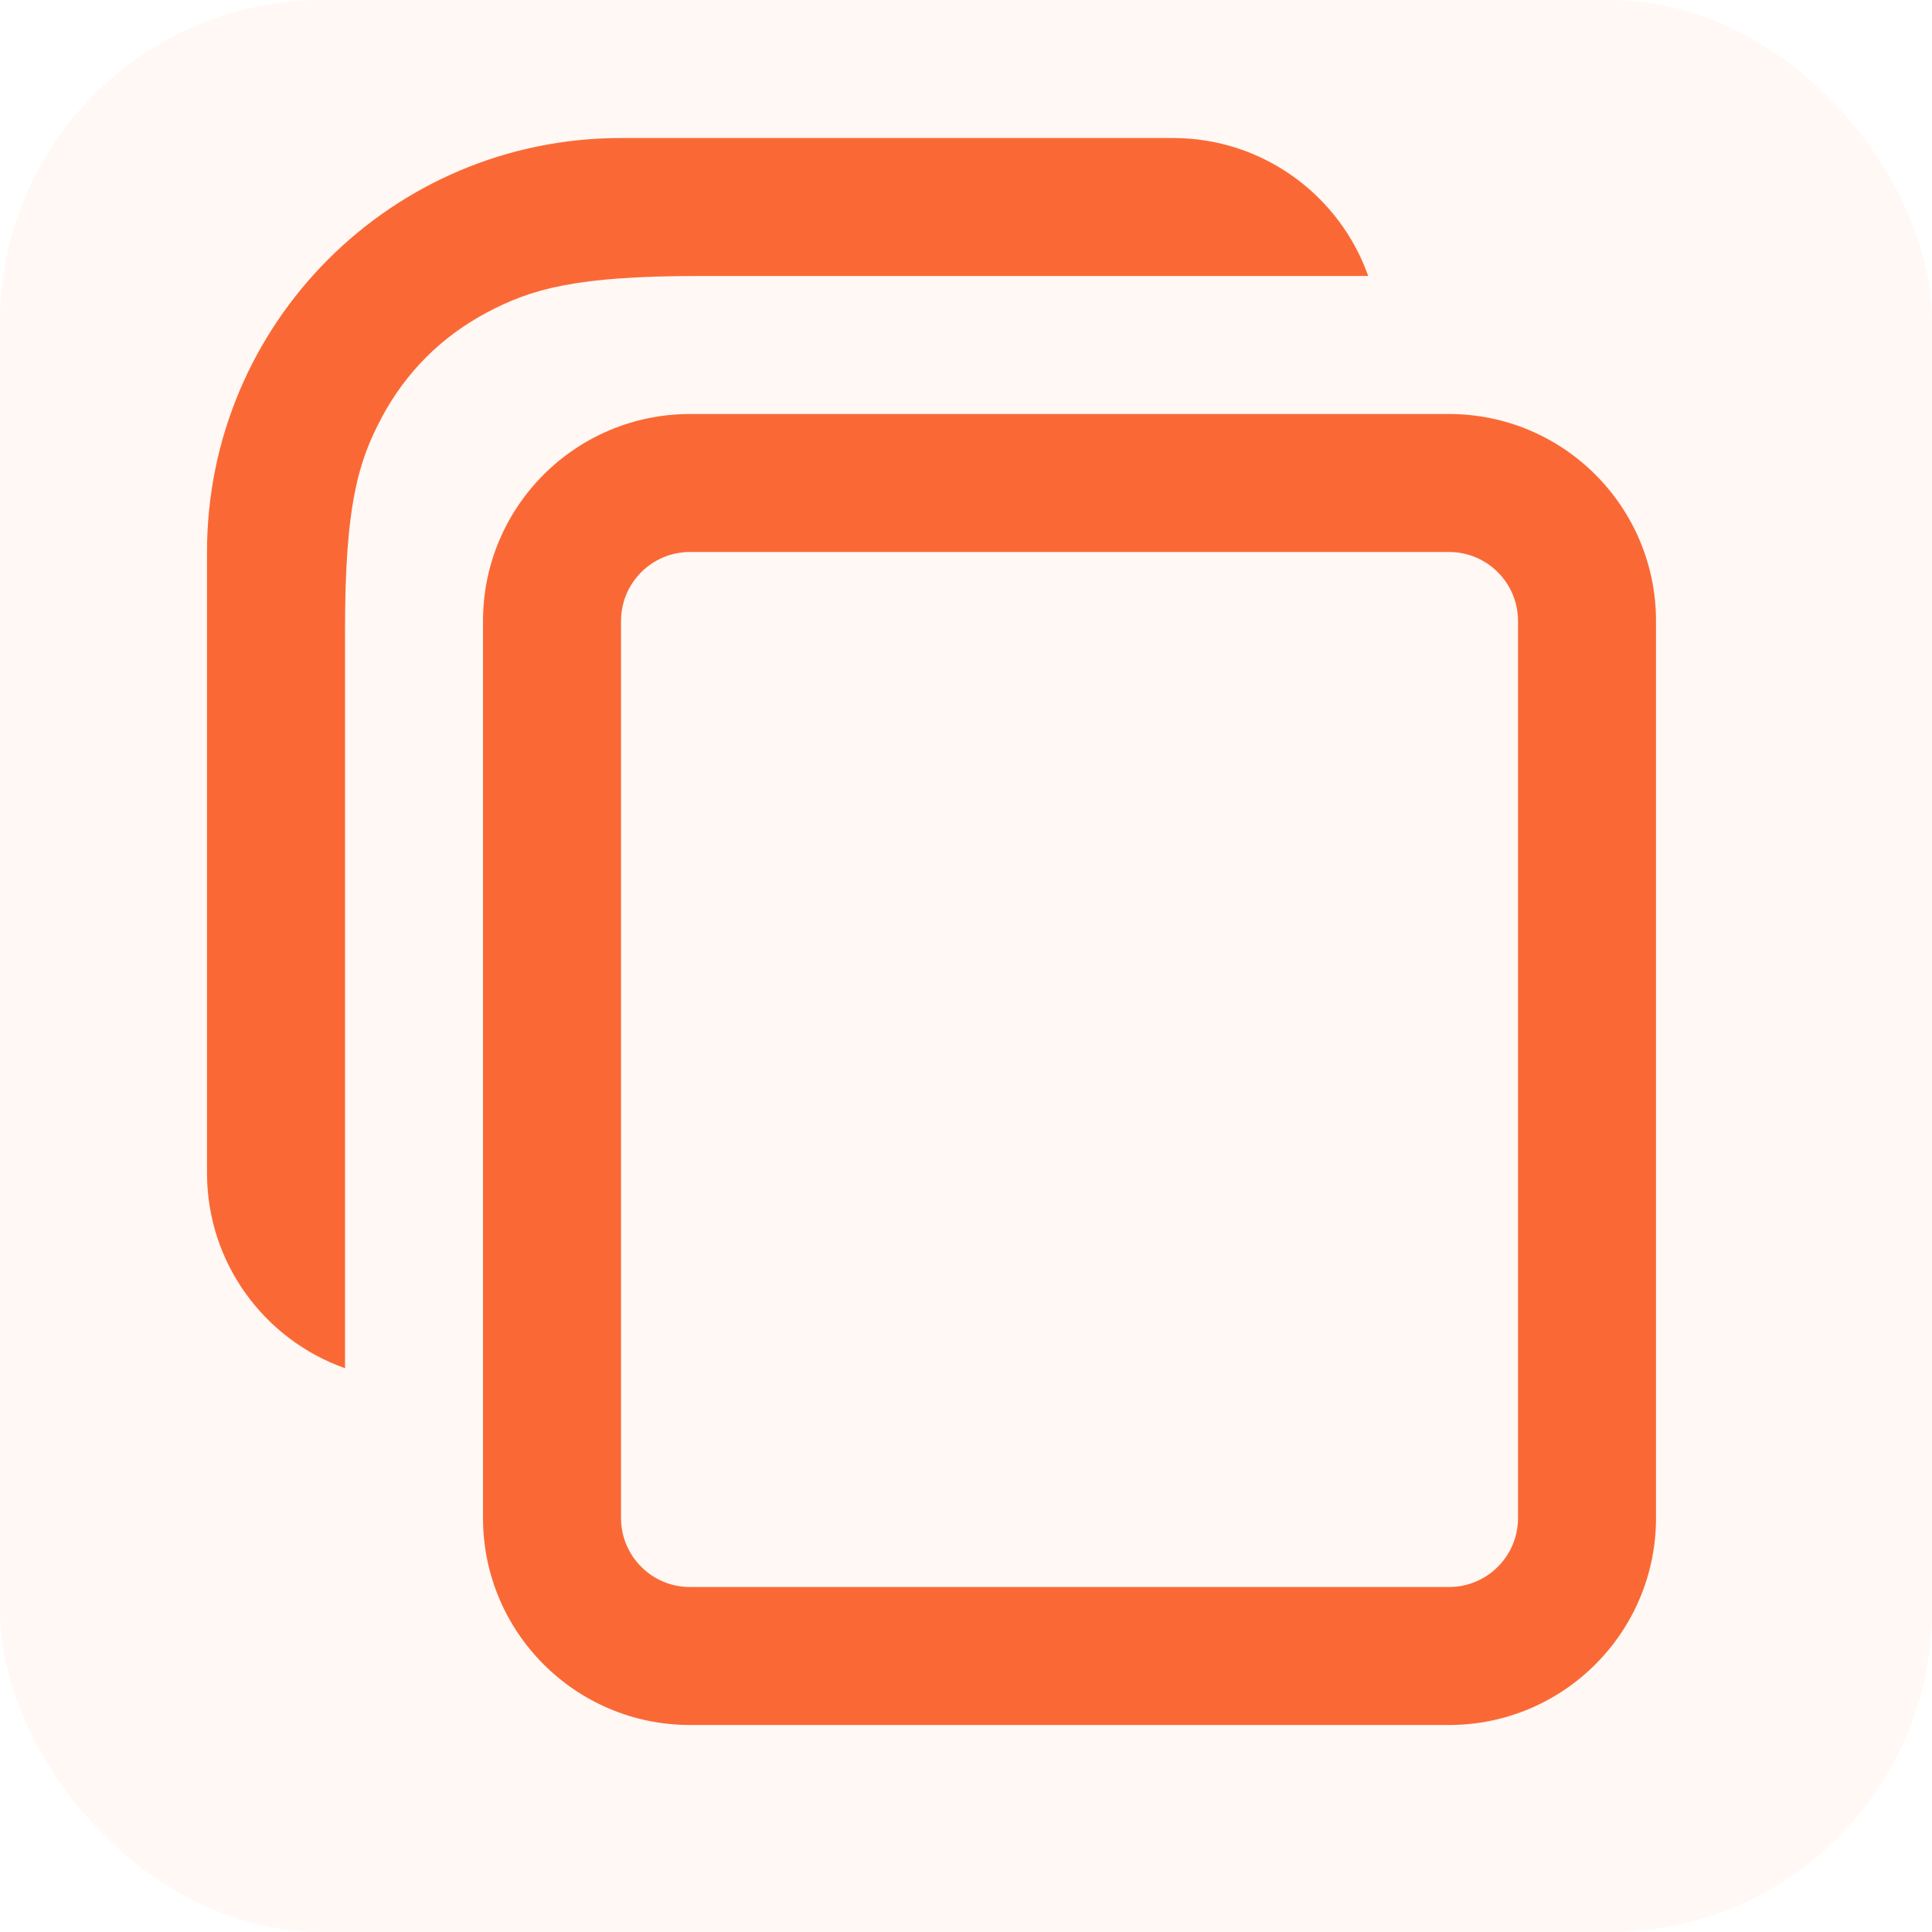 <?xml version="1.0" encoding="UTF-8"?> <svg xmlns="http://www.w3.org/2000/svg" width="48" height="48" viewBox="0 0 48 48" fill="none"> <rect width="48" height="48" rx="8" fill="#FA6935" fill-opacity="0.05"></rect> <path d="M29.143 3.429C31.382 3.429 33.287 4.86 33.993 6.857L17.362 6.857C14.306 6.857 13.197 7.176 12.08 7.773C10.962 8.371 10.085 9.248 9.488 10.365C8.89 11.483 8.572 12.591 8.572 15.648L8.572 33.993C6.574 33.287 5.143 31.382 5.143 29.143V13.714C5.143 8.034 9.748 3.429 15.429 3.429H29.143ZM36 10.286C38.84 10.286 41.143 12.588 41.143 15.429V37.714C41.143 40.555 38.84 42.857 36 42.857H17.143C14.303 42.857 12 40.555 12 37.714V15.429C12 12.588 14.303 10.286 17.143 10.286H36ZM36 13.714H17.143C16.196 13.714 15.429 14.482 15.429 15.429V37.714C15.429 38.661 16.196 39.429 17.143 39.429H36C36.947 39.429 37.715 38.661 37.715 37.714V15.429C37.715 14.482 36.947 13.714 36 13.714Z" fill="#FA6935"></path> </svg> 